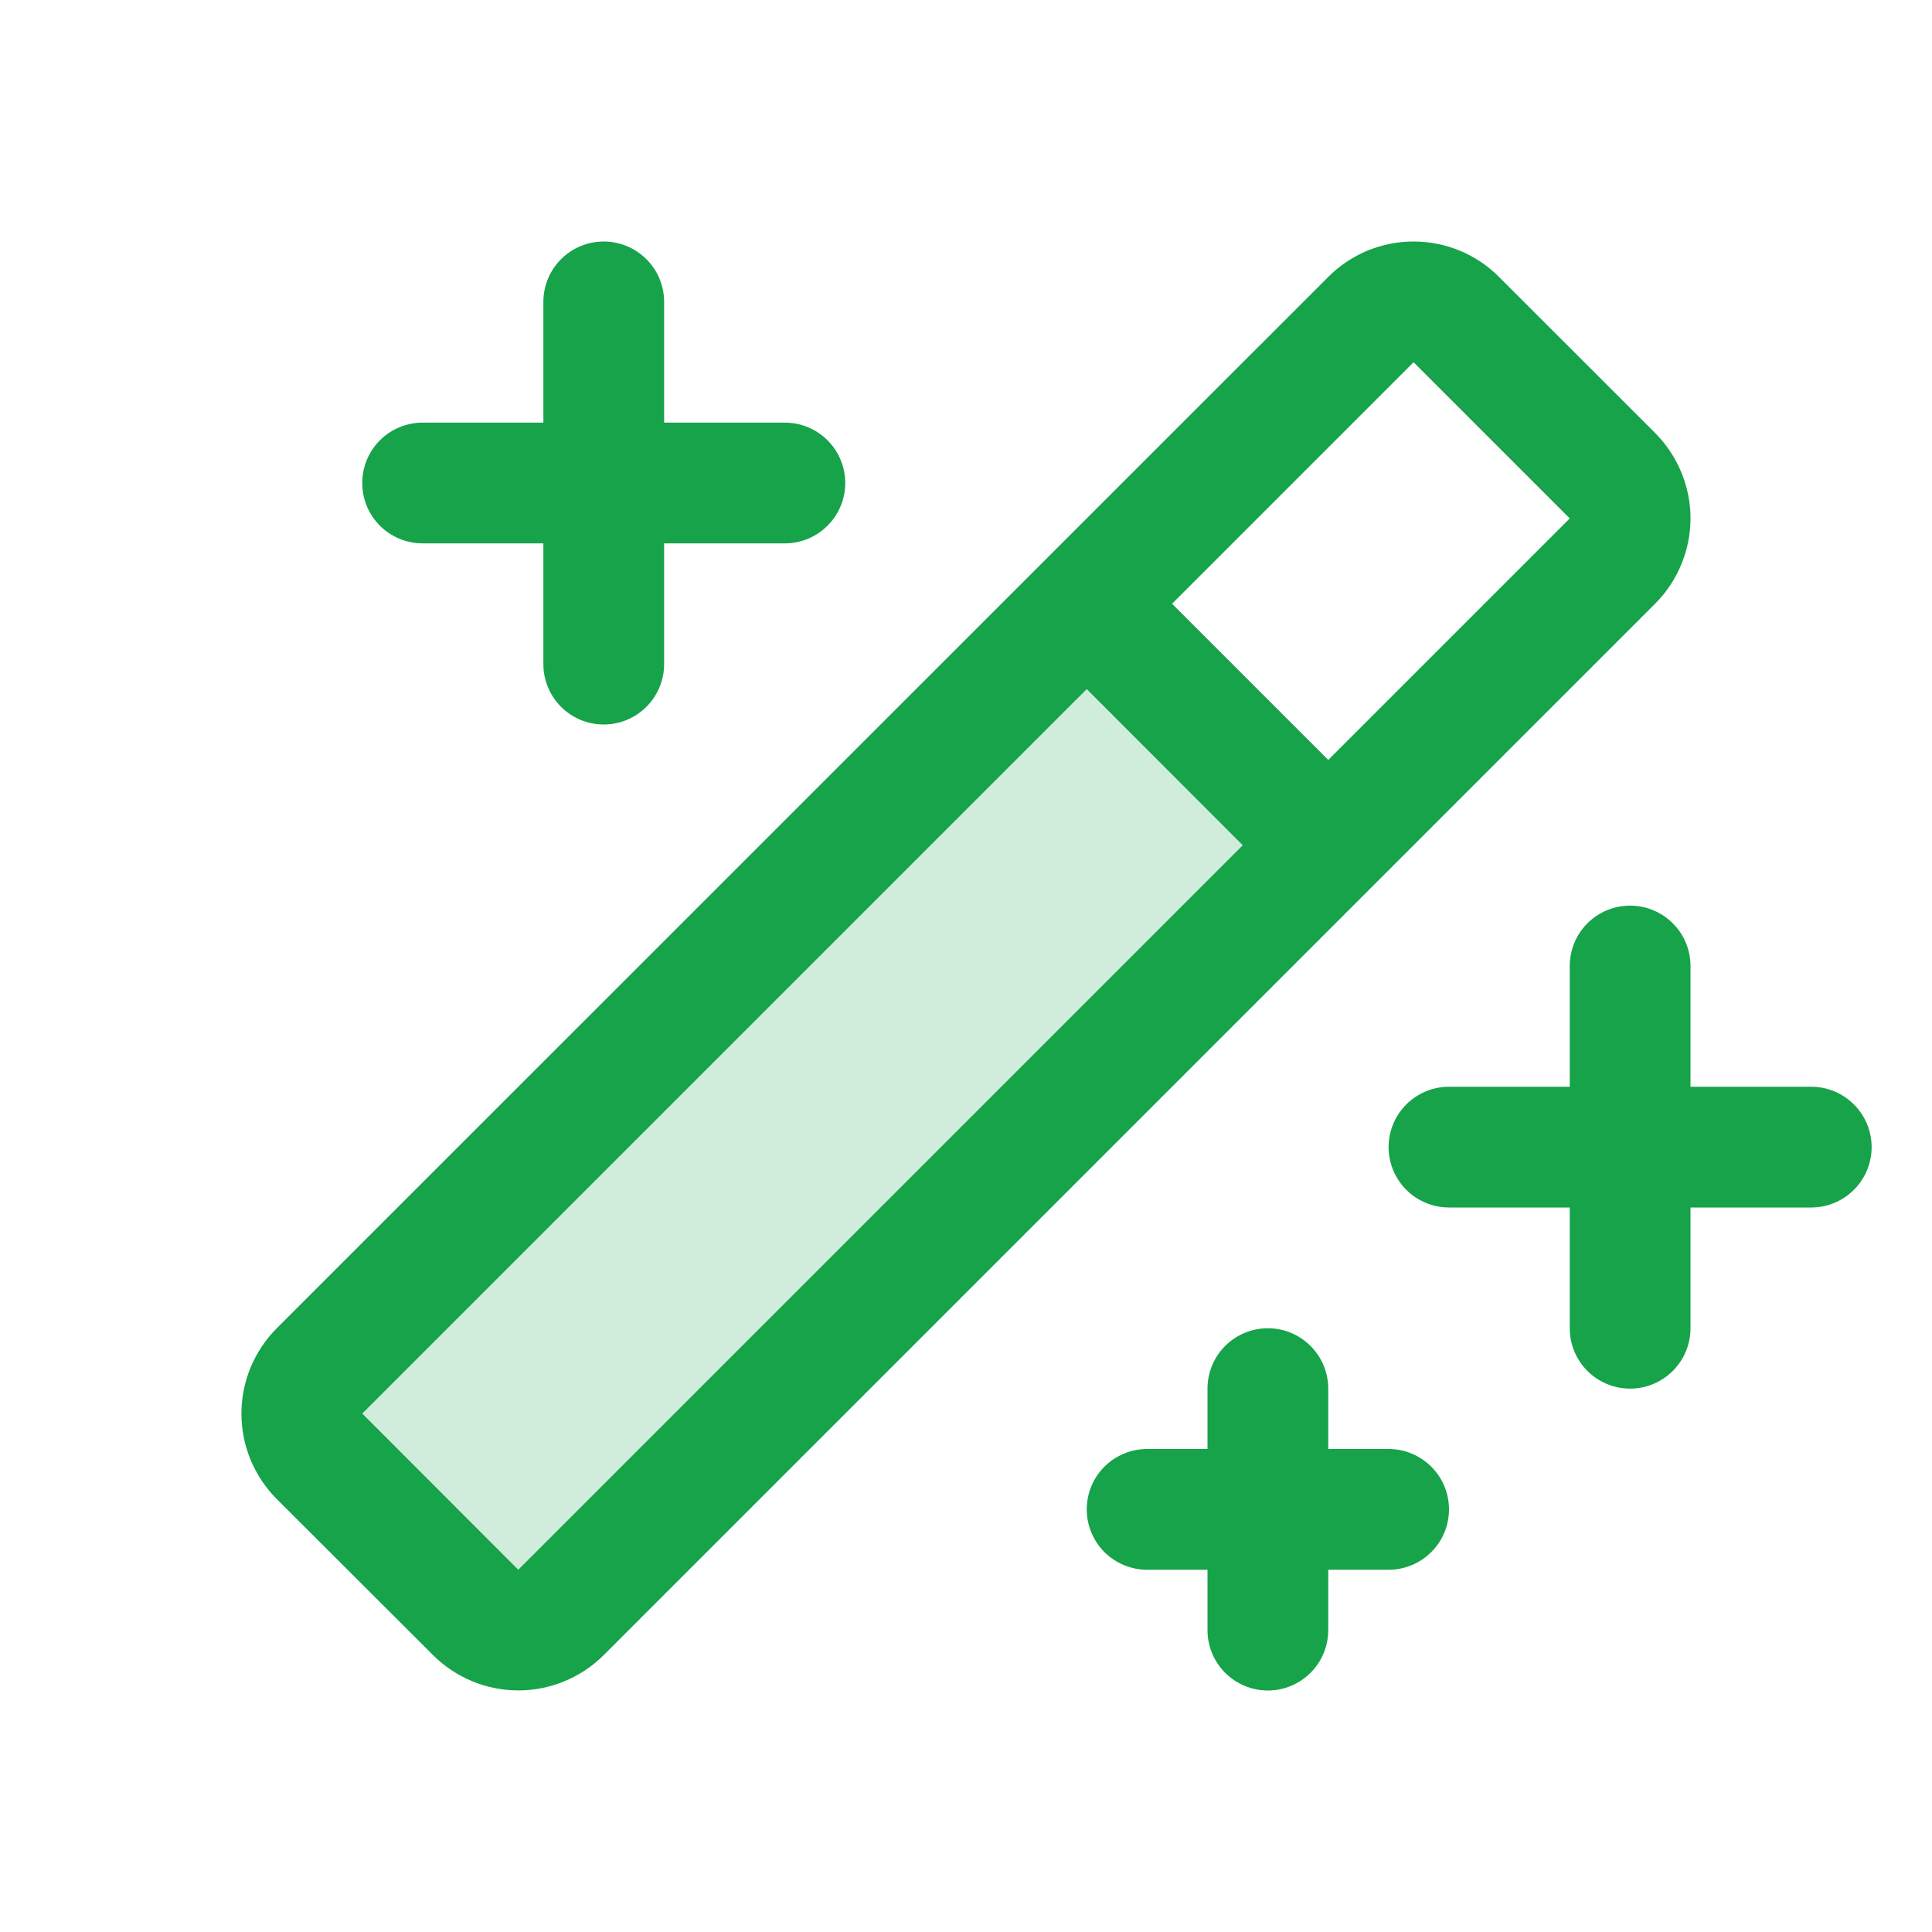 <svg width="24" height="24" viewBox="0 0 24 24" fill="none" xmlns="http://www.w3.org/2000/svg">
<path opacity="0.2" d="M16.5 10.5L6.97 20.031C6.829 20.171 6.638 20.25 6.439 20.25C6.241 20.25 6.05 20.171 5.909 20.031L3.97 18.094C3.829 17.953 3.75 17.762 3.75 17.564C3.75 17.365 3.829 17.174 3.97 17.033L13.5 7.5L16.5 10.5Z" fill="#16A34A"/>
<path d="M23.25 14.25C23.25 14.449 23.171 14.64 23.03 14.78C22.889 14.921 22.699 15 22.5 15H21V16.5C21 16.699 20.921 16.89 20.78 17.03C20.639 17.171 20.449 17.25 20.25 17.25C20.051 17.25 19.86 17.171 19.719 17.03C19.579 16.89 19.5 16.699 19.5 16.5V15H18C17.801 15 17.61 14.921 17.469 14.78C17.329 14.64 17.25 14.449 17.25 14.25C17.25 14.051 17.329 13.86 17.469 13.72C17.61 13.579 17.801 13.5 18 13.5H19.5V12C19.5 11.801 19.579 11.61 19.719 11.47C19.86 11.329 20.051 11.25 20.25 11.25C20.449 11.25 20.639 11.329 20.78 11.47C20.921 11.61 21 11.801 21 12V13.5H22.5C22.699 13.5 22.889 13.579 23.03 13.72C23.171 13.86 23.25 14.051 23.25 14.25ZM5.25 6.75H6.75V8.25C6.75 8.449 6.829 8.64 6.969 8.78C7.11 8.921 7.301 9 7.5 9C7.699 9 7.889 8.921 8.03 8.78C8.171 8.64 8.25 8.449 8.25 8.25V6.75H9.75C9.949 6.75 10.139 6.671 10.28 6.53C10.421 6.39 10.5 6.199 10.5 6C10.5 5.801 10.421 5.61 10.28 5.47C10.139 5.329 9.949 5.25 9.75 5.25H8.25V3.75C8.25 3.551 8.171 3.36 8.03 3.22C7.889 3.079 7.699 3 7.5 3C7.301 3 7.11 3.079 6.969 3.22C6.829 3.36 6.75 3.551 6.75 3.75V5.25H5.25C5.051 5.25 4.86 5.329 4.719 5.47C4.579 5.61 4.5 5.801 4.5 6C4.5 6.199 4.579 6.39 4.719 6.53C4.86 6.671 5.051 6.75 5.25 6.75ZM17.25 18H16.5V17.25C16.5 17.051 16.421 16.86 16.28 16.72C16.139 16.579 15.949 16.5 15.75 16.5C15.551 16.5 15.36 16.579 15.219 16.72C15.079 16.86 15 17.051 15 17.25V18H14.25C14.051 18 13.86 18.079 13.719 18.22C13.579 18.36 13.5 18.551 13.5 18.75C13.5 18.949 13.579 19.14 13.719 19.28C13.86 19.421 14.051 19.5 14.25 19.5H15V20.25C15 20.449 15.079 20.64 15.219 20.78C15.36 20.921 15.551 21 15.75 21C15.949 21 16.139 20.921 16.28 20.78C16.421 20.64 16.5 20.449 16.5 20.25V19.5H17.25C17.449 19.5 17.639 19.421 17.78 19.28C17.921 19.14 18 18.949 18 18.75C18 18.551 17.921 18.36 17.78 18.22C17.639 18.079 17.449 18 17.25 18ZM20.56 7.5L7.5 20.56C7.218 20.841 6.837 20.999 6.439 20.999C6.042 20.999 5.66 20.841 5.379 20.56L3.438 18.622C3.299 18.482 3.189 18.317 3.113 18.135C3.038 17.953 2.999 17.758 2.999 17.561C2.999 17.364 3.038 17.169 3.113 16.987C3.189 16.805 3.299 16.639 3.438 16.5L16.5 3.44C16.639 3.3 16.804 3.19 16.986 3.114C17.168 3.039 17.363 3 17.561 3C17.758 3 17.953 3.039 18.135 3.114C18.317 3.19 18.482 3.3 18.621 3.44L20.56 5.378C20.699 5.518 20.81 5.683 20.885 5.865C20.961 6.047 21 6.242 21 6.439C21 6.636 20.961 6.831 20.885 7.013C20.81 7.195 20.699 7.361 20.56 7.5ZM15.438 10.5L13.5 8.56L4.5 17.56L6.438 19.5L15.438 10.5ZM19.5 6.44L17.56 4.5L14.56 7.5L16.5 9.44L19.5 6.44Z" fill="#16A34A"/>
</svg>
